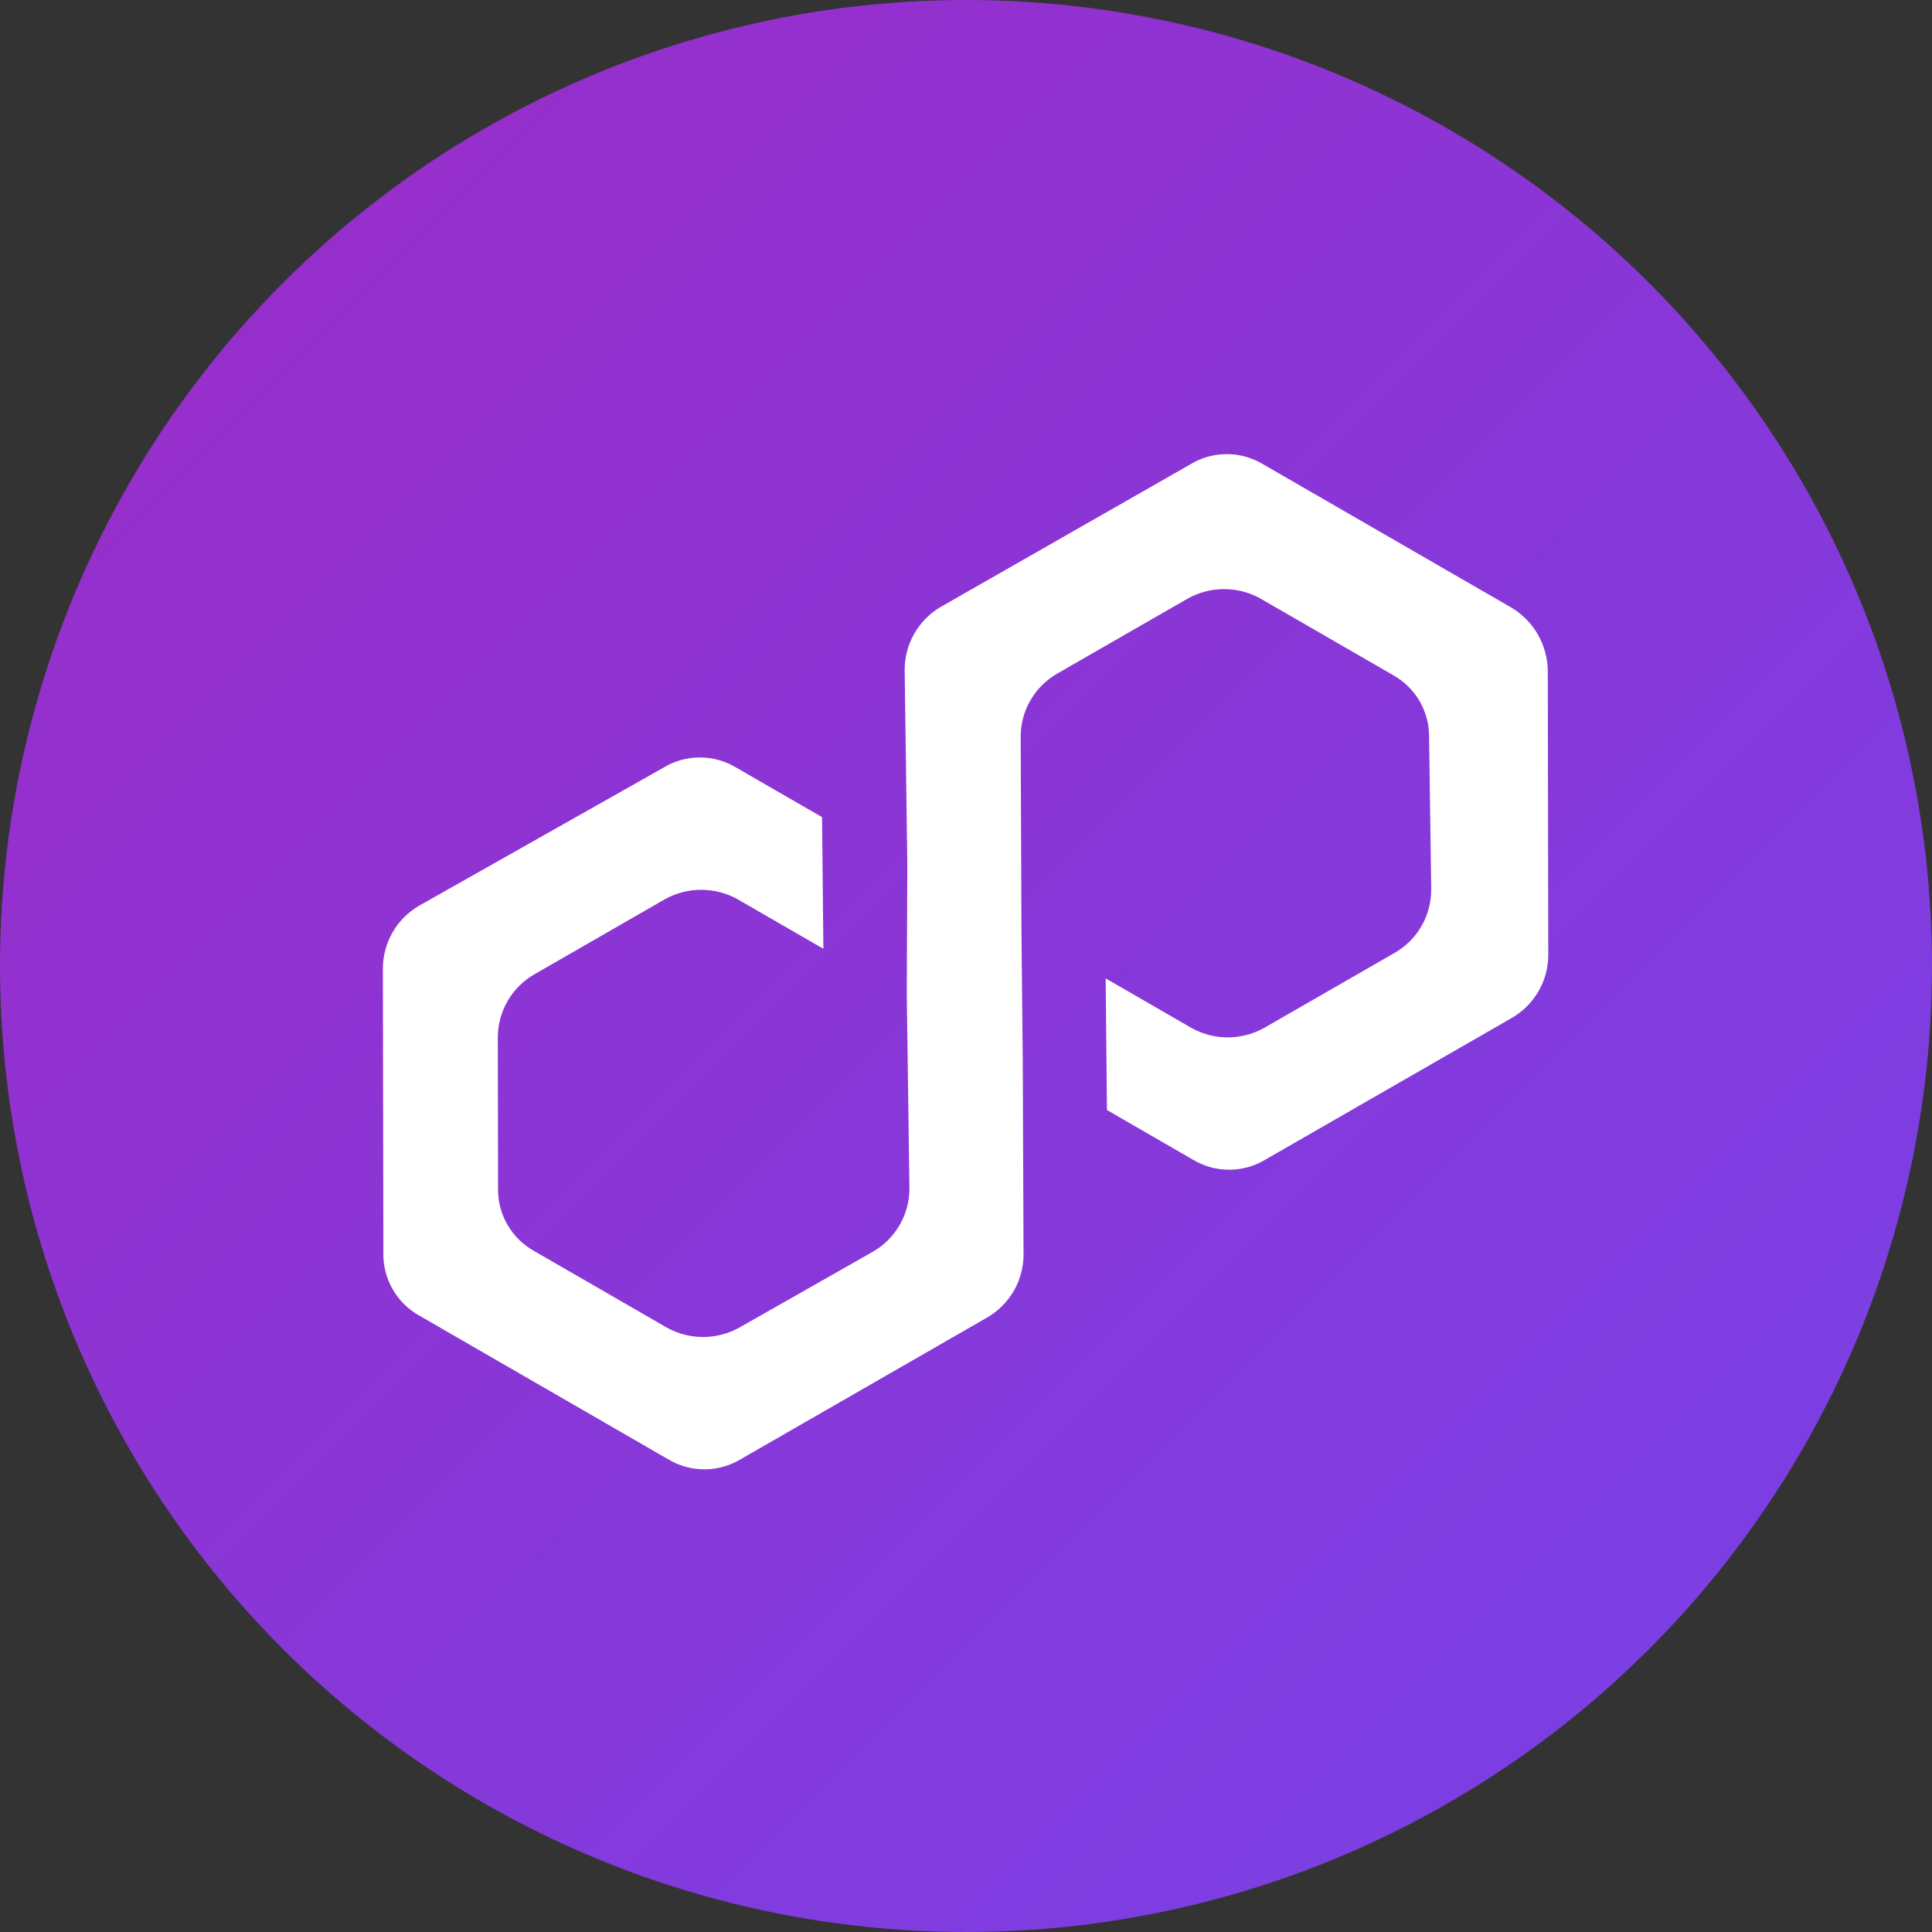 <svg width="60" height="60" viewBox="0 0 60 60" fill="none" xmlns="http://www.w3.org/2000/svg">
<rect x="0" y="0" width="60" height="60" fill="#333333" stroke="none"/>
<circle cx="30" cy="30" r="30" fill="url(#paint0_linear_5635_58879)"/>
<path d="M29.224 18.843C28.881 19.042 28.596 19.327 28.398 19.67C28.2 20.014 28.096 20.403 28.095 20.799L28.178 26.829L28.161 30.884L28.243 36.914C28.243 37.31 28.138 37.699 27.94 38.043C27.742 38.386 27.457 38.671 27.114 38.87L22.963 41.228C22.619 41.42 22.233 41.521 21.839 41.522C21.445 41.523 21.058 41.423 20.714 41.233L16.588 38.851C16.242 38.659 15.954 38.375 15.757 38.032C15.559 37.688 15.459 37.297 15.468 36.901L15.46 32.218C15.46 31.821 15.565 31.432 15.763 31.089C15.961 30.745 16.246 30.46 16.589 30.262L20.648 27.927C20.992 27.735 21.379 27.634 21.773 27.634C22.166 27.633 22.553 27.732 22.898 27.922L25.571 29.465L25.53 25.377L22.857 23.834C22.517 23.63 22.128 23.523 21.731 23.523C21.335 23.524 20.946 23.633 20.607 23.839L13.02 28.125C12.677 28.323 12.392 28.608 12.194 28.951C11.995 29.295 11.891 29.684 11.891 30.08L11.906 38.909C11.898 39.306 11.998 39.697 12.195 40.04C12.393 40.384 12.68 40.667 13.027 40.86L20.755 45.322C21.095 45.526 21.484 45.633 21.88 45.632C22.277 45.631 22.665 45.522 23.004 45.317L30.658 40.916C31.001 40.717 31.286 40.432 31.485 40.089C31.683 39.746 31.787 39.356 31.787 38.96L31.763 32.964L31.722 28.875L31.698 22.879C31.698 22.483 31.802 22.093 32.001 21.75C32.199 21.407 32.484 21.122 32.827 20.923L36.886 18.589C37.23 18.397 37.617 18.296 38.01 18.295C38.404 18.294 38.791 18.393 39.136 18.584L43.261 20.965C43.608 21.158 43.895 21.441 44.093 21.785C44.29 22.129 44.39 22.52 44.382 22.916L44.448 27.633C44.447 28.029 44.343 28.418 44.145 28.762C43.947 29.105 43.662 29.39 43.319 29.588L39.259 31.923C38.915 32.115 38.529 32.216 38.135 32.217C37.741 32.218 37.354 32.118 37.01 31.928L34.337 30.385L34.378 34.473L37.051 36.017C37.391 36.221 37.78 36.328 38.176 36.327C38.572 36.326 38.961 36.217 39.3 36.012L46.954 31.611C47.297 31.412 47.582 31.127 47.78 30.784C47.979 30.441 48.083 30.051 48.083 29.655L48.068 20.826C48.062 20.433 47.956 20.047 47.76 19.706C47.564 19.364 47.284 19.079 46.947 18.875L39.219 14.414C38.879 14.21 38.49 14.102 38.094 14.103C37.697 14.104 37.309 14.213 36.97 14.419L29.224 18.843Z" fill="white"/>
<defs>
<linearGradient id="paint0_linear_5635_58879" x1="44.667" y1="60" x2="2.66235e-06" y2="15.333" gradientUnits="userSpaceOnUse">
<stop stop-color="#7B3FE4"/>
<stop offset="1" stop-color="#972ECB"/>
</linearGradient>
</defs>
</svg>
